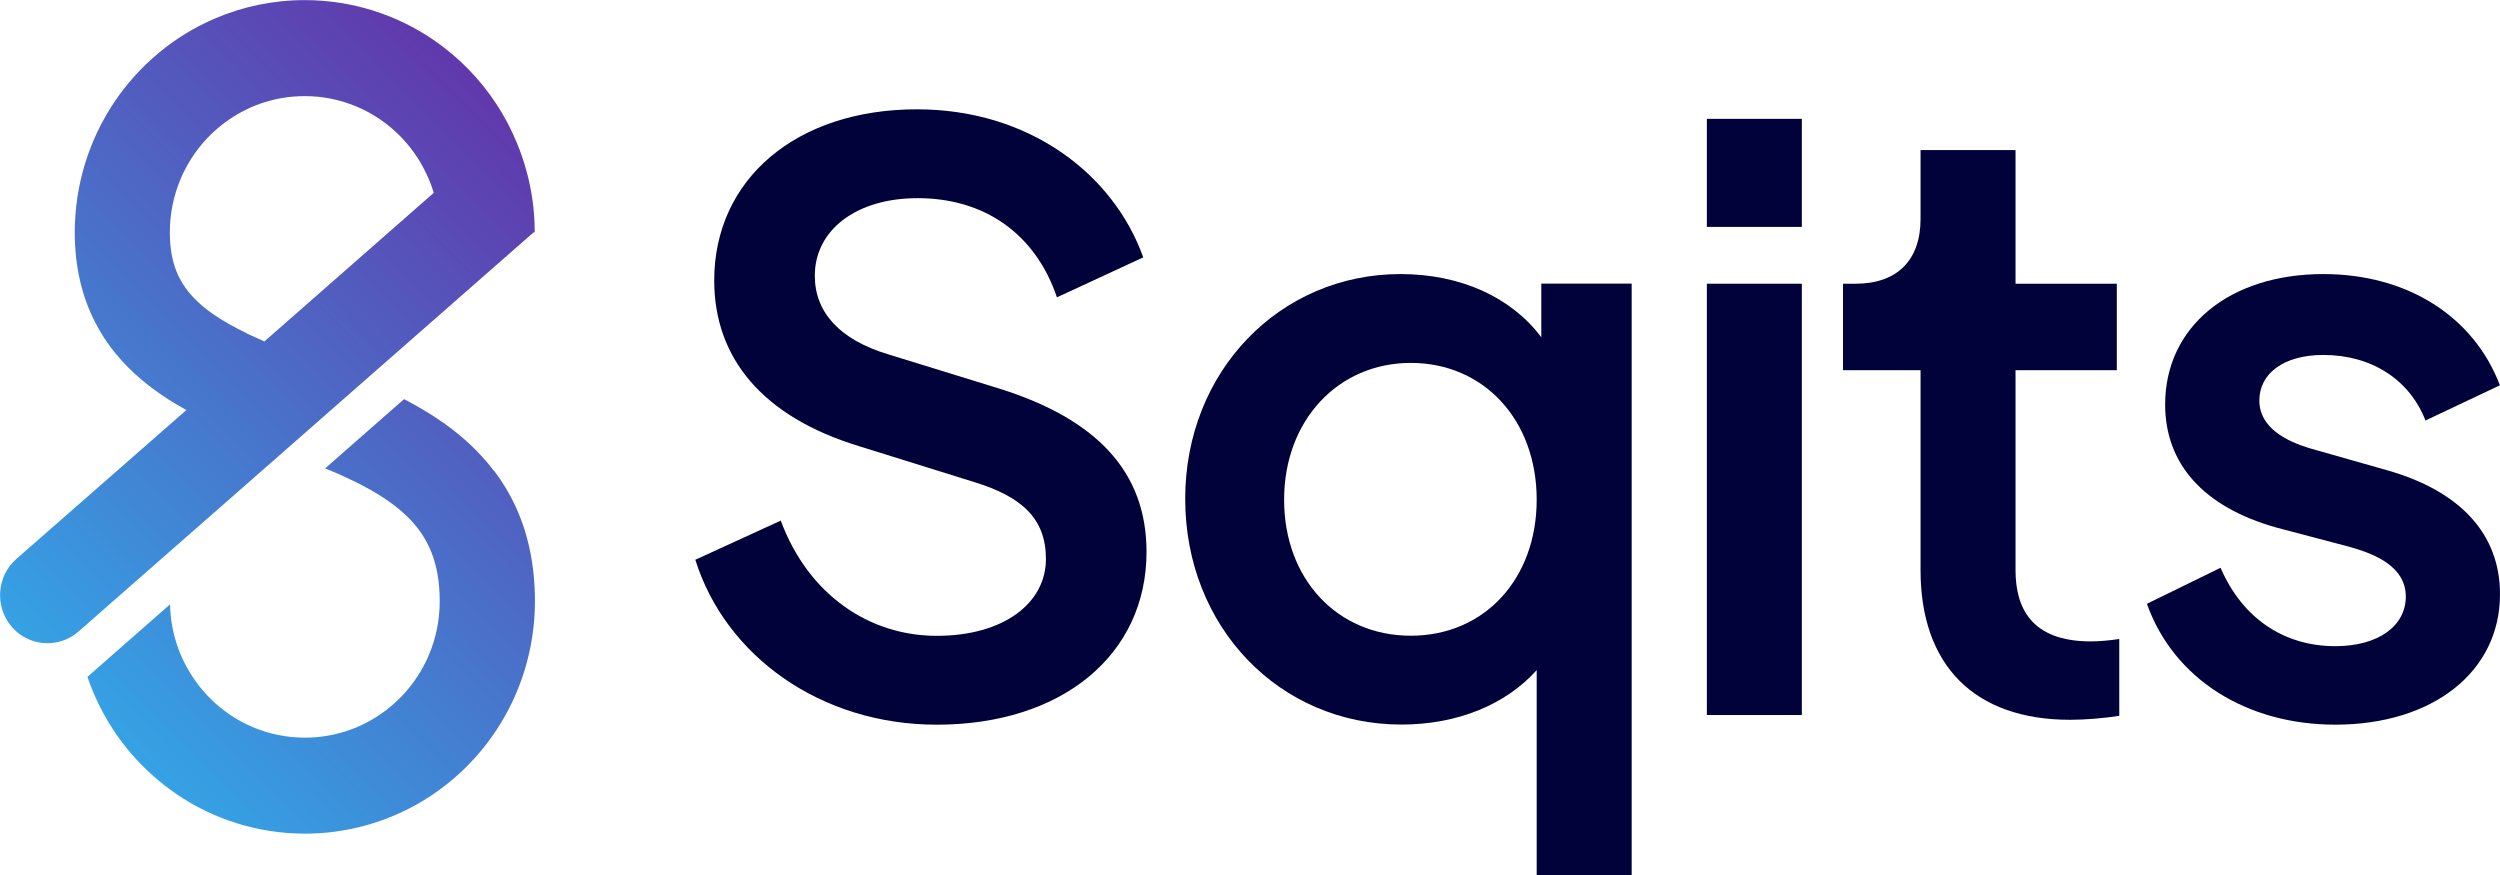 <svg width="160" height="56" viewBox="0 0 160 56" fill="none" xmlns="http://www.w3.org/2000/svg">
    <g clip-path="url(#clip0_935_2673)">
        <path d="M34.077 12.791C33.991 12.18 33.869 11.584 33.711 11.002C33.617 10.646 33.509 10.29 33.387 9.948C33.286 9.657 33.178 9.373 33.056 9.09C32.912 8.748 32.761 8.421 32.603 8.101C32.351 7.606 32.078 7.134 31.775 6.668C30.711 5.039 29.329 3.636 27.732 2.545C25.387 0.945 22.538 0.007 19.503 0.007C17.481 0.007 15.539 0.422 13.769 1.178C11.122 2.305 8.884 4.189 7.294 6.566C5.712 8.937 4.784 11.817 4.784 14.885C4.784 15.976 4.899 17.016 5.129 17.998C5.345 18.921 5.661 19.787 6.064 20.579C6.82 22.077 7.87 23.299 9.035 24.28C9.942 25.051 10.927 25.691 11.927 26.244L1.05 35.77C-0.216 36.883 -0.353 38.824 0.748 40.111C1.036 40.453 1.381 40.708 1.762 40.882C2.072 41.028 2.403 41.115 2.734 41.151C2.834 41.158 2.942 41.166 3.043 41.166C3.705 41.166 4.367 40.947 4.92 40.504C4.964 40.475 5 40.446 5.036 40.409L7.23 38.482L18.136 28.92L23.323 24.368L33.711 15.256L34.157 14.871H34.221V14.813C34.221 14.129 34.171 13.446 34.077 12.784V12.791ZM15.819 21.343C14.985 20.943 14.237 20.521 13.611 20.085C13.143 19.758 12.74 19.416 12.409 19.067C11.906 18.543 11.553 18.005 11.294 17.365C11.035 16.718 10.87 15.932 10.87 14.878C10.87 13.664 11.114 12.522 11.546 11.482C12.201 9.919 13.294 8.581 14.675 7.643C16.057 6.697 17.704 6.152 19.503 6.152C20.704 6.152 21.833 6.399 22.862 6.836C24.409 7.497 25.733 8.61 26.66 10.006C26.826 10.246 26.977 10.501 27.107 10.762C27.373 11.264 27.596 11.788 27.761 12.34L23.848 15.773L16.92 21.852C16.532 21.684 16.165 21.517 15.805 21.35L15.819 21.343Z" fill="url(#paint0_linear_935_2673)"/>
        <path d="M31.61 30.134C30.675 28.898 29.567 27.902 28.394 27.073C27.574 26.491 26.725 25.997 25.862 25.546L25.236 26.091L20.812 29.974C21.359 30.2 21.884 30.425 22.38 30.665C23.315 31.109 24.157 31.574 24.869 32.076C25.401 32.454 25.869 32.847 26.265 33.261C26.855 33.887 27.294 34.548 27.617 35.363C27.934 36.177 28.142 37.173 28.142 38.482C28.142 39.697 27.898 40.839 27.466 41.878C26.812 43.442 25.718 44.78 24.337 45.718C22.956 46.663 21.308 47.209 19.51 47.209C18.308 47.209 17.179 46.961 16.15 46.525C14.604 45.863 13.28 44.751 12.352 43.355C11.453 42.009 10.92 40.424 10.884 38.679L10.136 39.333L5.597 43.318C5.705 43.638 5.82 43.958 5.956 44.271C7.071 46.947 8.935 49.208 11.287 50.815C13.632 52.415 16.481 53.353 19.517 53.353C21.538 53.353 23.481 52.939 25.25 52.182C27.898 51.055 30.135 49.172 31.725 46.794C33.308 44.423 34.236 41.544 34.236 38.475C34.236 37.319 34.128 36.214 33.905 35.181C33.502 33.239 32.689 31.523 31.617 30.12L31.61 30.134Z" fill="url(#paint1_linear_935_2673)"/>
        <path d="M44.494 35.828L49.969 33.319C51.738 38.083 55.645 40.693 59.947 40.693C64.249 40.693 66.939 38.592 66.939 35.777C66.939 33.167 65.371 31.785 62.378 30.862L54.983 28.556C48.753 26.659 45.71 22.87 45.71 17.954C45.71 11.453 50.976 6.996 58.681 6.996C65.824 6.996 71.241 11.09 73.169 16.471L67.644 19.03C66.277 14.987 63.033 12.682 58.731 12.682C54.781 12.682 52.148 14.733 52.148 17.649C52.148 20.005 53.767 21.743 56.81 22.666L63.954 24.87C70.184 26.819 73.378 30.193 73.378 35.319C73.378 41.922 67.954 46.38 59.954 46.38C52.508 46.38 46.429 41.973 44.501 35.828H44.494Z" fill="#02023B"/>
        <path d="M104.427 18.158V56H98.348V42.889C96.37 45.092 93.283 46.372 89.686 46.372C81.881 46.372 75.853 40.126 75.853 31.93C75.853 23.735 81.931 17.54 89.629 17.54C93.478 17.54 96.722 19.023 98.643 21.583V18.15H104.42L104.427 18.158ZM98.348 31.981C98.348 26.862 94.952 23.226 90.291 23.226C85.629 23.226 82.183 26.913 82.183 31.981C82.183 37.05 85.579 40.686 90.291 40.686C95.003 40.686 98.348 37.05 98.348 31.981Z" fill="#02023B"/>
        <path d="M109.239 7.606H115.318V14.522H109.239V7.606ZM109.239 18.158H115.318V45.761H109.239V18.158Z" fill="#02023B"/>
        <path d="M122.915 36.49V23.691H117.951V18.158H118.764C121.397 18.158 122.915 16.674 122.915 14.013V9.606H128.994V18.158H135.476V23.691H128.994V36.49C128.994 38.846 129.958 41.049 133.807 41.049C134.31 41.049 134.972 40.998 135.634 40.896V45.812C134.67 45.965 133.454 46.067 132.49 46.067C126.361 46.067 122.915 42.584 122.915 36.49Z" fill="#02023B"/>
        <path d="M137.404 38.642L142.116 36.337C143.533 39.617 146.216 41.355 149.461 41.355C152.195 41.355 153.971 40.075 153.971 38.177C153.971 36.279 152.043 35.465 150.374 34.999L145.713 33.77C140.95 32.439 138.569 29.625 138.569 25.888C138.569 20.921 142.67 17.54 148.698 17.54C154.065 17.54 158.324 20.252 159.993 24.659L155.23 26.913C154.216 24.302 151.784 22.717 148.698 22.717C146.166 22.717 144.598 23.895 144.598 25.633C144.598 27.371 146.317 28.244 147.893 28.709L152.756 30.091C157.468 31.421 160 34.185 160 38.031C160 42.998 155.691 46.379 149.461 46.379C143.785 46.379 139.123 43.464 137.404 38.65V38.642Z" fill="#02023B"/>
    </g>
    <defs>
        <linearGradient id="paint0_linear_935_2673" x1="-18.776" y1="50.488" x2="31.811" y2="0.45" gradientUnits="userSpaceOnUse">
            <stop stop-color="#21D2FE"/>
            <stop offset="1" stop-color="#652FA7"/>
        </linearGradient>
        <linearGradient id="paint1_linear_935_2673" x1="-2.648" y1="66.791" x2="47.932" y2="16.746" gradientUnits="userSpaceOnUse">
            <stop stop-color="#21D2FE"/>
            <stop offset="1" stop-color="#652FA7"/>
        </linearGradient>
        <clipPath id="clip0_935_2673">
            <rect width="160" height="56" fill="white"/>
        </clipPath>
    </defs>
</svg>

